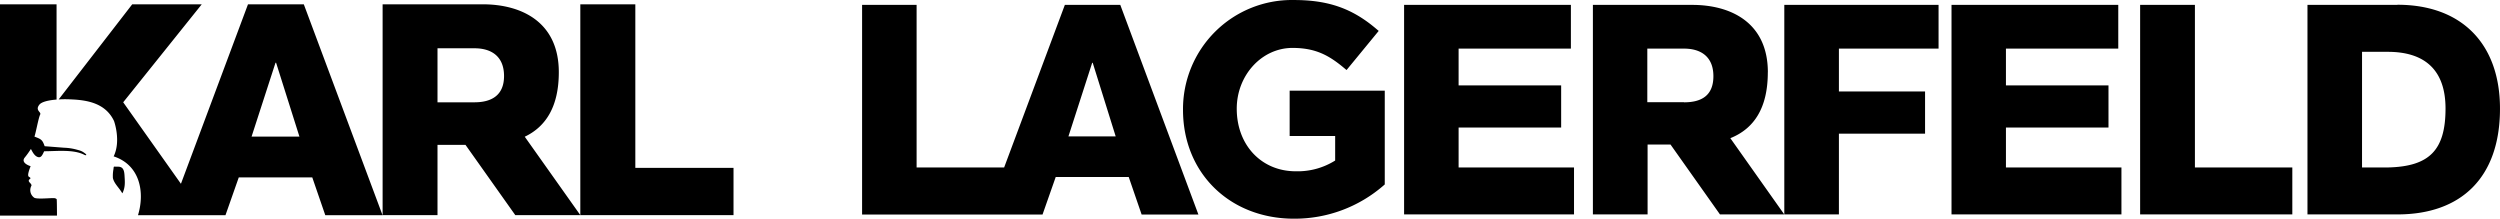<svg fill="none" viewBox="0 0 503 44" id="logo" xmlns="http://www.w3.org/2000/svg"><path fill-rule="evenodd" clip-rule="evenodd" d="M95.469 20.584h-7.443V9.714h7.443c3.385 0 5.945 1.606 5.945 5.586 0 3.856-2.49 5.284-5.945 5.284ZM6.932 27.483c1.29.51 1.585.568 2.05 1.934l3.937.307c.797.026 1.588.14 2.36.34.934.25 1.174.299 1.872.83.352.27.24.47-.216.237-2.207-1.125-5.626-.693-8.053-.701-.32.689-.58 1.344-1.203 1.182-.701-.174-1.124-1-1.448-1.627h-.025c-.393.622-.824 1.22-1.29 1.79-.742 1.09 1.245 1.66 1.245 1.66-.946 2.415-.282 2.02-.062 2.34 0 .034.053.138 0 .175-.851.58.31.863.232 1.403a1.852 1.852 0 0 0 .49 2.378c.414.415 3.215.091 3.995.137a.79.79 0 0 1 .589.208c.037.054.054 2.025.058 2.905v.394H0V.868h11.38v19.164c-1.71.137-3.037.477-3.464 1.034-.888 1.124.365 1.444.186 1.942-.36.672-.888 3.694-1.17 4.479v-.004Zm105.501-12.959c0-10.04-7.422-13.656-15.305-13.656H76.982V43.28h11.044V29.143h5.63l10.019 14.137h13.085l-11.181-15.773c4.319-2.05 6.854-6.16 6.854-12.983ZM50.618 27.478l4.812-14.85h.12l4.693 14.85h-9.625ZM49.896.868 36.404 36.98l-11.616-16.4L40.59.87H26.601L11.807 20.002c.805-.046 1.684-.05 2.58 0 3.174.137 6.866.76 8.555 4.346 0 0 1.452 3.988-.075 7.114 5.394 1.772 6.273 7.343 4.896 11.834h17.602l2.676-7.609h14.786l2.618 7.608h11.52L61.127.869h-11.23ZM24.589 38.876l-.029-.058c-.58-1.038-1.63-1.897-1.85-3.034V35.643c-.02-.541.02-1.083.12-1.615.07-.602 0-.506.59-.49h.385c1.02.025 1.178.83 1.244 1.686.08 1.324.195 2.436-.414 3.64l-.046.012ZM127.828.868H116.76v42.42h30.824V33.78h-19.756V.869ZM403.595 25.665h20.633v-8.483h-20.633v-7.4h22.601V.983h-33.551v42.155h34.188v-9.445h-23.238v-8.03Zm-44.593 17.474h10.987V26.895h17.334v-8.492h-17.334V9.78h20.05V.984h-31.037v42.155Zm-65.53-17.474h20.633v-8.483h-20.633v-7.4h22.592V.983h-33.56v42.155h34.188v-9.445h-23.22v-8.03Zm-33.994 1.693h9.157v4.94a14.21 14.21 0 0 1-7.938 2.164c-6.874 0-11.864-5.236-11.864-12.59 0-6.744 5.036-12.23 11.218-12.23 4.62 0 7.318 1.48 10.385 4.043l.49.407 6.468-7.873-.471-.397c-4.86-4.135-9.674-5.819-16.632-5.819a21.89 21.89 0 0 0-15.788 6.357 21.935 21.935 0 0 0-4.83 7.22 21.972 21.972 0 0 0-1.651 8.532c0 12.683 9.388 21.888 22.334 21.888a27.256 27.256 0 0 0 18.045-6.707l.213-.185V18.236h-19.136v9.122Zm79.353-6.8h-7.392V9.781h7.392c3.354 0 5.905 1.591 5.905 5.55 0 3.96-2.477 5.255-5.905 5.255v-.028Zm16.854-6.003c0 7.169-2.772 11.34-7.54 13.247l10.848 15.337h-12.936l-9.942-14.052h-4.62V43.14H320.49V.984h19.977c7.854 0 15.227 3.607 15.227 13.57h-.009Zm124.74 19.14h-5.183V10.428h5.183c7.485 0 11.615 3.7 11.615 11.406 0 8.436-3.299 11.674-11.615 11.86Zm1.95-32.711h-18.11v42.155h18.11c12.797 0 20.624-7.4 20.624-21.276 0-13.053-7.716-20.907-20.624-20.907v.028ZM214.969 27.44l4.777-14.801h.111l4.62 14.8h-9.508Zm26.186 15.726h-11.458l-2.596-7.549h-14.692l-2.652 7.55h-36.304V.983h10.968v32.71h17.612L214.248.984h11.153l15.708 42.155.046.028ZM441.617.984h-11.023v42.155h30.621v-9.445h-19.598V.984Z" fill="currentColor"/></svg>